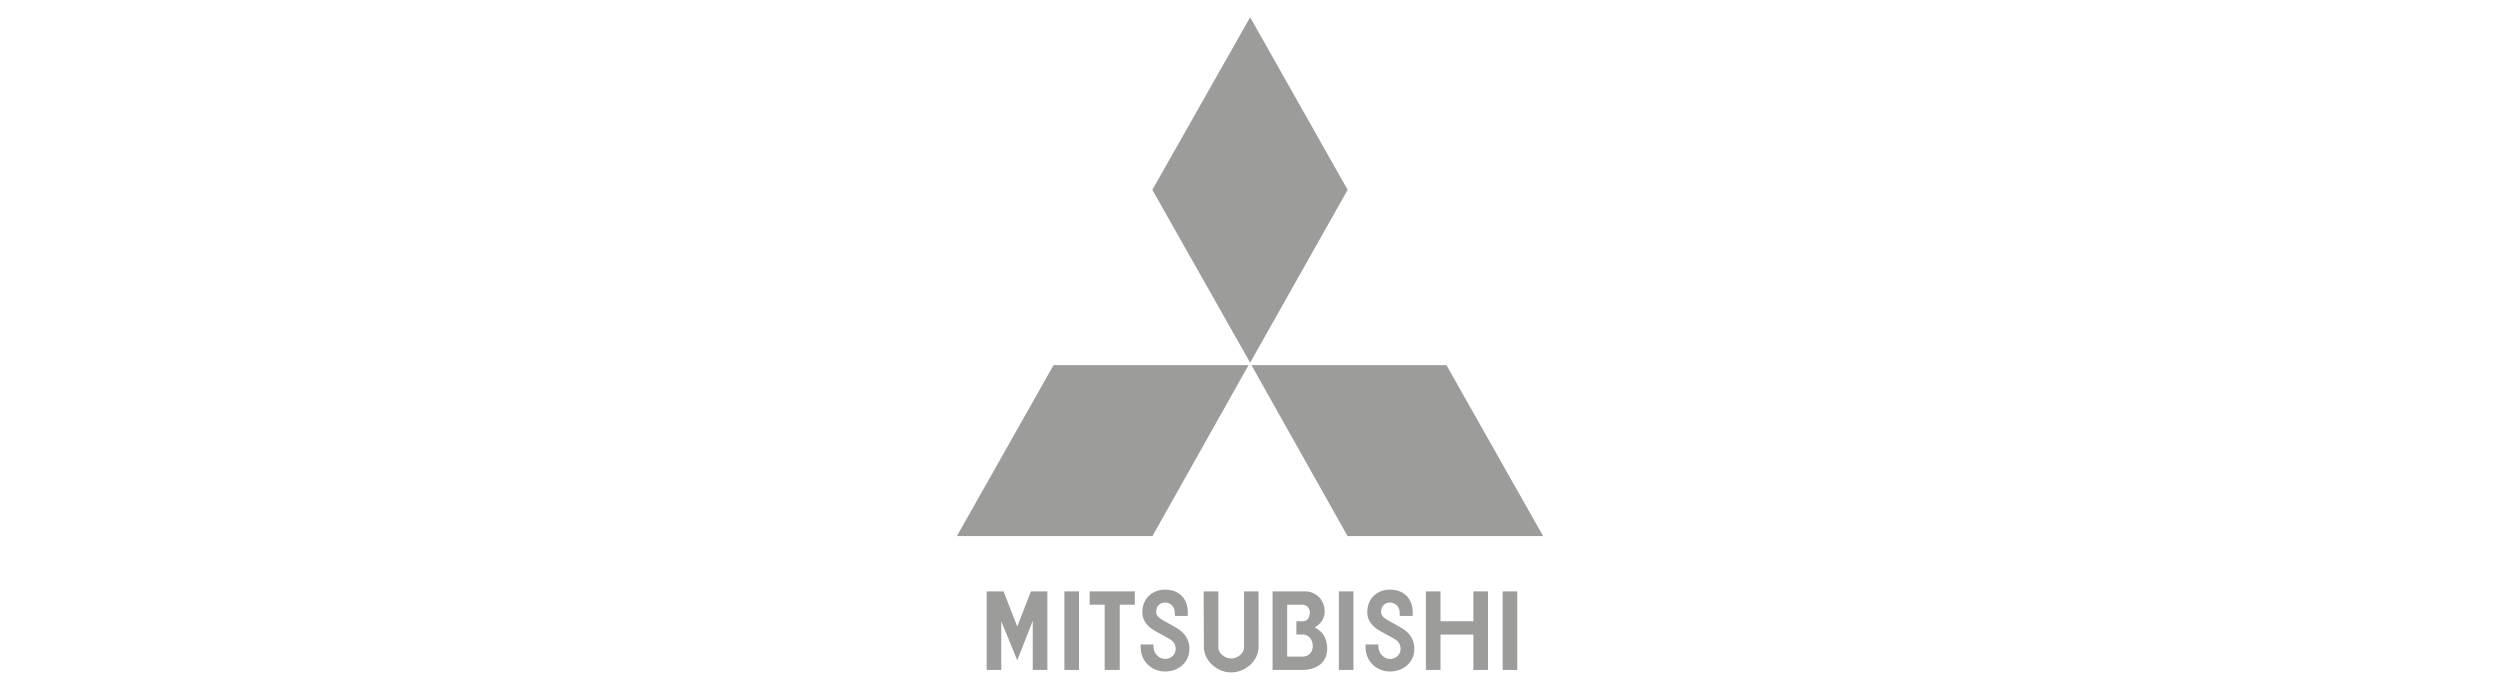 <svg width="290" height="80" viewBox="0 0 290 80" fill="none" xmlns="http://www.w3.org/2000/svg">
<path fill-rule="evenodd" clip-rule="evenodd" d="M144.833 42.356H122.213L111 62.181H133.685L144.833 42.356Z" fill="#9C9C9B"/>
<path fill-rule="evenodd" clip-rule="evenodd" d="M156.326 22.02L145.016 2L133.672 22.02L145.016 42.074L156.326 22.02Z" fill="#9C9C9B"/>
<path fill-rule="evenodd" clip-rule="evenodd" d="M156.313 62.181H179L167.787 42.356H145.167L156.313 62.181Z" fill="#9C9C9B"/>
<path fill-rule="evenodd" clip-rule="evenodd" d="M155.308 77.713H157.002V68.601H155.308V77.713Z" fill="#9C9C9B"/>
<path fill-rule="evenodd" clip-rule="evenodd" d="M174.307 77.713H176.001V68.601H174.307V77.713Z" fill="#9C9C9B"/>
<path fill-rule="evenodd" clip-rule="evenodd" d="M123.469 77.713H125.163V68.601H123.469V77.713Z" fill="#9C9C9B"/>
<path fill-rule="evenodd" clip-rule="evenodd" d="M131.638 68.601H126.398V70.147H128.144V77.713H129.89V70.147H131.638V68.601Z" fill="#9C9C9B"/>
<path fill-rule="evenodd" clip-rule="evenodd" d="M170.914 72.065H167.1V68.601H165.406V77.713H167.1V73.609H170.914V77.713H172.608V68.601H170.914V72.065Z" fill="#9C9C9B"/>
<path fill-rule="evenodd" clip-rule="evenodd" d="M118 72.678L116.413 68.601H114.454V77.713H116.148V72.065L118 76.594L119.8 72.011V77.713H121.494V68.601H119.589L118 72.678Z" fill="#9C9C9B"/>
<path fill-rule="evenodd" clip-rule="evenodd" d="M145.99 68.601H144.311V75.102C144.311 75.81 143.525 76.385 142.822 76.385C142.119 76.385 141.331 75.81 141.331 75.102V68.601H139.623L139.648 75.023C139.648 76.667 141.189 78 142.822 78C144.455 78 145.996 76.667 145.996 75.023L145.99 68.601Z" fill="#9C9C9B"/>
<path fill-rule="evenodd" clip-rule="evenodd" d="M152.522 72.784C152.76 72.624 153.66 72.091 153.66 70.945C153.66 69.347 152.389 68.628 151.543 68.601H147.619V77.713H151.092C152.468 77.713 153.951 77.048 153.951 75.288C153.951 73.769 153.236 73.184 152.522 72.784ZM151.173 76.167H149.313V70.147H151.092C151.568 70.147 151.939 70.545 151.939 71.026C151.939 71.505 151.754 72.065 151.119 72.065H150.38V73.609H151.173C151.649 73.609 152.311 74.063 152.284 74.996C152.262 75.794 151.622 76.167 151.173 76.167Z" fill="#9C9C9B"/>
<path fill-rule="evenodd" clip-rule="evenodd" d="M132.316 74.755C132.303 74.849 132.316 74.955 132.322 75.129C132.322 76.7 133.587 77.894 135.147 77.894C136.708 77.894 137.973 76.834 137.973 75.261C137.973 74.436 137.65 73.796 137.092 73.278C136.635 72.852 135.335 72.216 134.829 71.905C134.353 71.611 134.128 71.385 134.117 70.959C134.117 70.334 134.527 69.894 135.147 69.894C135.767 69.894 136.27 70.401 136.27 71.026C136.281 71.184 136.285 71.345 136.285 71.451H137.786V71.026C137.786 69.558 136.867 68.395 135.147 68.395C133.69 68.395 132.508 69.399 132.508 71.026C132.514 71.745 132.845 72.438 133.665 72.984C134.547 73.571 135.65 74.009 136.021 74.382C136.244 74.607 136.381 74.918 136.381 75.261C136.381 75.948 135.83 76.439 135.147 76.439C134.465 76.439 133.917 75.836 133.833 75.261C133.814 75.115 133.77 74.863 133.784 74.755H132.316Z" fill="#9C9C9B"/>
<path fill-rule="evenodd" clip-rule="evenodd" d="M160.92 71.905C160.444 71.611 160.218 71.385 160.207 70.959C160.207 70.334 160.617 69.894 161.238 69.894C161.857 69.894 162.36 70.401 162.36 71.026C162.371 71.184 162.376 71.345 162.376 71.451H163.876V71.026C163.876 69.558 162.957 68.395 161.238 68.395C159.78 68.395 158.6 69.399 158.6 71.026C158.605 71.745 158.936 72.438 159.755 72.984C160.638 73.571 161.741 74.009 162.111 74.382C162.335 74.607 162.472 74.918 162.472 75.261C162.472 75.948 161.919 76.439 161.238 76.439C160.556 76.439 160.007 75.836 159.924 75.261C159.906 75.115 159.862 74.863 159.875 74.755H158.406C158.394 74.849 158.406 74.955 158.412 75.129C158.412 76.7 159.678 77.894 161.238 77.894C162.798 77.894 164.064 76.834 164.064 75.261C164.064 74.436 163.742 73.796 163.183 73.278C162.726 72.852 161.427 72.216 160.92 71.905Z" fill="#9C9C9B"/>
</svg>
